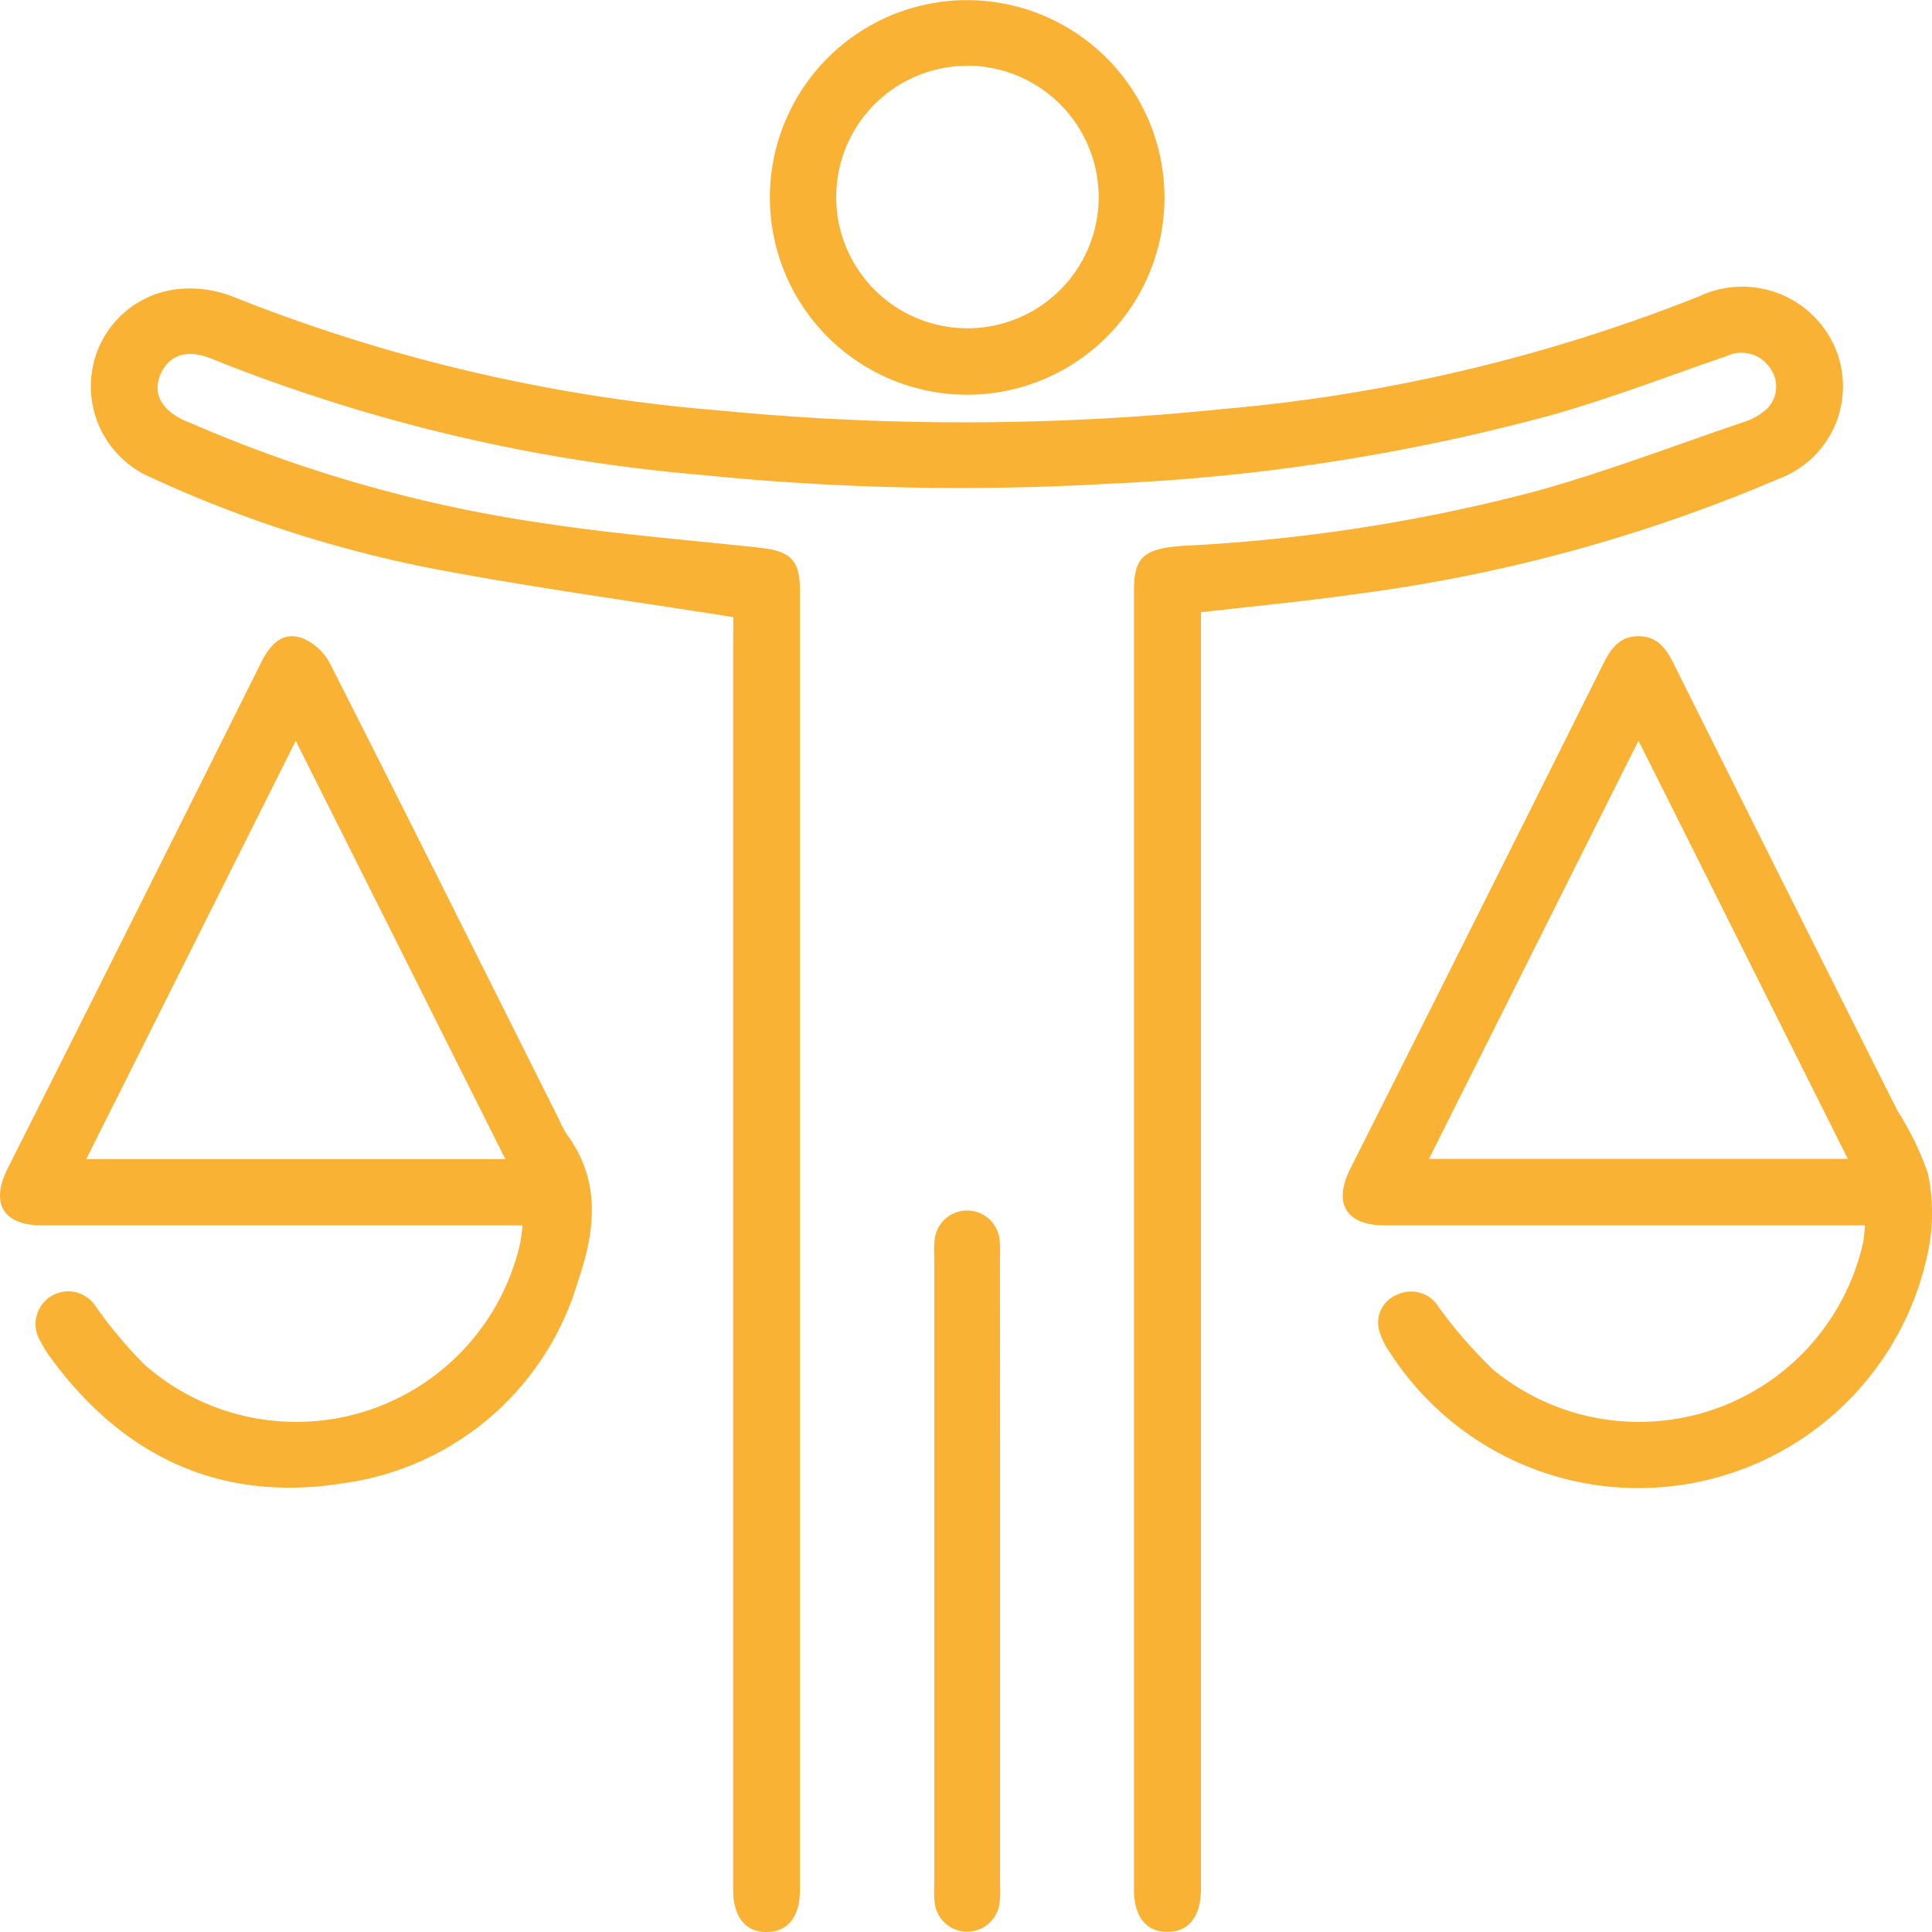 <svg xmlns="http://www.w3.org/2000/svg" id="Hi_Personal_Icons_Gleichgewicht" width="75" height="75" viewBox="0 0 75 75"><path id="Pfad_87" data-name="Pfad 87" d="M54.261,84.755c-3.938-.626-7.76-1.143-11.542-1.86a47.987,47.987,0,0,1-11.047-3.554,3.85,3.85,0,0,1-2.324-4,3.785,3.785,0,0,1,3.324-3.318,4.565,4.565,0,0,1,2.2.306,65.012,65.012,0,0,0,18.822,4.4,97.827,97.827,0,0,0,19.574-.053,65.213,65.213,0,0,0,18.5-4.38,3.921,3.921,0,0,1,5.267,2.009,3.826,3.826,0,0,1-2.174,5.073,61.979,61.979,0,0,1-16.477,4.488c-1.95.277-3.912.462-5.97.7v49.559c-.006,1.075-.469,1.668-1.3,1.668s-1.3-.587-1.3-1.666q0-25.2,0-50.41c0-1.29.387-1.636,1.945-1.732a66.356,66.356,0,0,0,13.649-2.115c2.743-.76,5.412-1.785,8.11-2.7a2.275,2.275,0,0,0,.709-.372,1.211,1.211,0,0,0,.329-1.641,1.345,1.345,0,0,0-1.749-.53c-2.239.768-4.453,1.619-6.726,2.269a78.472,78.472,0,0,1-17.235,2.679,99.675,99.675,0,0,1-15.861-.345,65.826,65.826,0,0,1-18.962-4.5c-.925-.389-1.645-.174-1.982.564s-.013,1.4.91,1.826c.073.034.151.06.225.092a53.708,53.708,0,0,0,14.036,3.943c2.691.4,5.414.613,8.123.911,1.154.126,1.511.5,1.511,1.632q0,25.243,0,50.489c0,1.015-.469,1.6-1.271,1.613-.83.017-1.321-.583-1.321-1.643q0-24.25,0-48.5C54.261,85.317,54.261,84.977,54.261,84.755Z" transform="translate(-25.794 -60.798)" fill="#f9b233"></path><path id="Pfad_88" data-name="Pfad 88" d="M33.081,155.673H14.437c-1.528,0-2.028-.858-1.345-2.217q4.932-9.8,9.832-19.623c.345-.689.8-1.224,1.585-.966a2.153,2.153,0,0,1,1.1,1.007c2.988,5.888,5.935,11.8,8.891,17.7a3.723,3.723,0,0,0,.294.564c1.336,1.8,1.107,3.754.441,5.682a11.045,11.045,0,0,1-9.083,7.857c-4.769.777-8.585-1.011-11.419-4.9a4.589,4.589,0,0,1-.372-.611,1.267,1.267,0,1,1,2.158-1.33,17.615,17.615,0,0,0,1.885,2.243,8.915,8.915,0,0,0,14.567-4.652C33.021,156.2,33.038,155.973,33.081,155.673Zm-.672-2.575c-2.726-5.441-5.388-10.757-8.136-16.237L16.139,153.1Z" transform="translate(-12.792 -108.103)" fill="#f9b233"></path><path id="Pfad_89" data-name="Pfad 89" d="M273.075,155.672H254.45c-1.528,0-2.03-.858-1.347-2.213q4.932-9.8,9.832-19.623c.3-.594.649-1.041,1.36-1.036s1.056.468,1.349,1.056q4.332,8.686,8.689,17.357a11.71,11.71,0,0,1,1.181,2.42,7.466,7.466,0,0,1,.047,2.875,11.474,11.474,0,0,1-20.9,4.139,2.918,2.918,0,0,1-.428-.843,1.161,1.161,0,0,1,.689-1.443,1.247,1.247,0,0,1,1.6.475,18.246,18.246,0,0,0,2.13,2.447A8.919,8.919,0,0,0,273,156.356,6.334,6.334,0,0,0,273.075,155.672Zm-8.791-18.816c-2.758,5.507-5.431,10.843-8.134,16.235h16.261C269.713,147.7,267.049,142.376,264.284,136.856Z" transform="translate(-200.678 -108.103)" fill="#f9b233"></path><path id="Pfad_90" data-name="Pfad 90" d="M166.078,20.4a7.659,7.659,0,1,1-7.638-7.665A7.671,7.671,0,0,1,166.078,20.4Zm-7.672-5.116a5.095,5.095,0,1,0,5.118,5.1A5.112,5.112,0,0,0,158.406,15.279Z" transform="translate(-120.873 -12.73)" fill="#f9b233"></path><path id="Pfad_91" data-name="Pfad 91" d="M183.28,254.353v12.185a3.81,3.81,0,0,1-.021.715,1.268,1.268,0,0,1-2.513,0,4,4,0,0,1-.019-.715V242.165a4,4,0,0,1,.019-.715,1.267,1.267,0,0,1,2.511,0,4,4,0,0,1,.019.715Q183.282,248.262,183.28,254.353Z" transform="translate(-144.458 -193.362)" fill="#f9b233"></path></svg>